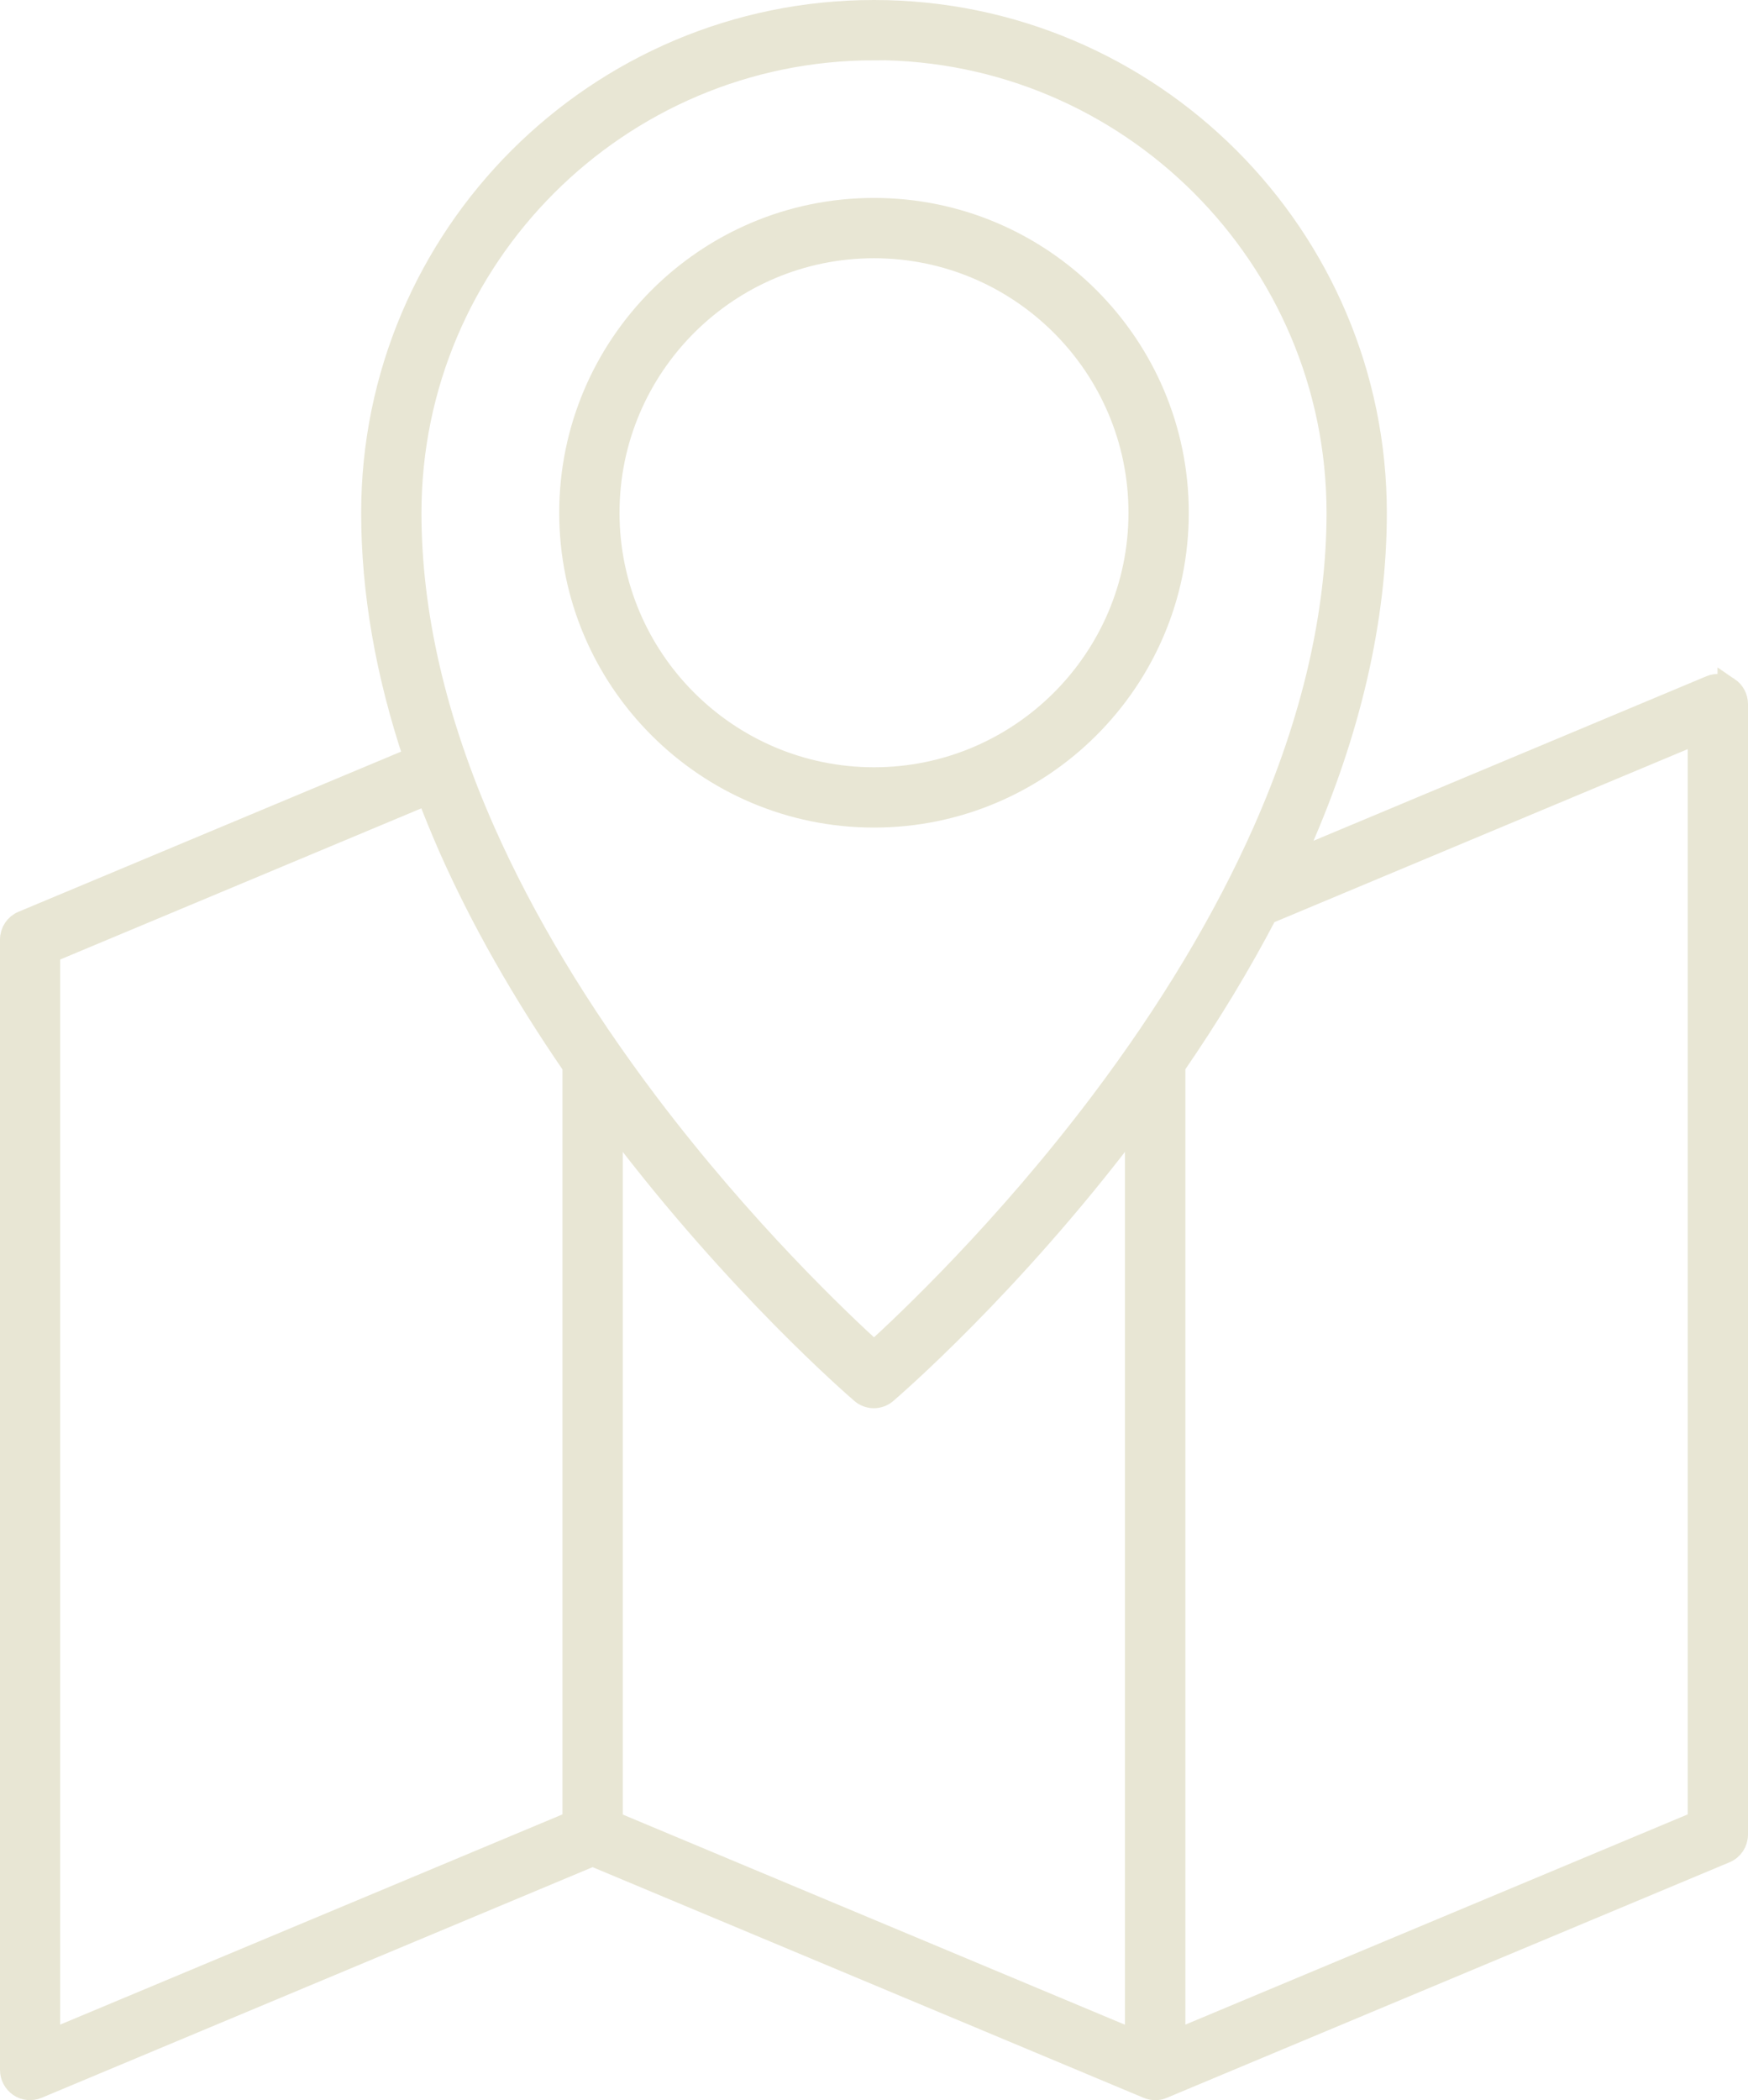 <?xml version="1.0" encoding="UTF-8"?>
<svg id="Camada_2" data-name="Camada 2" xmlns="http://www.w3.org/2000/svg" viewBox="0 0 113.06 135.81">
  <defs>
    <style>
      .cls-1 {
        fill: #e8e6d4;
        stroke: #e8e6d4;
        stroke-miterlimit: 10;
        stroke-width: 1.42px;
      }
    </style>
  </defs>
  <g id="Layer_2" data-name="Layer 2">
    <g>
      <path class="cls-1" d="M111.8,44.5c-.34-.23-.78-.27-1.16-.11l-27.06,11.33c.15-.32.29-.64.43-.95,3.31-7.48,4.98-14.74,4.98-21.6C88.99,15.27,74.43.71,56.53.71S24.07,15.27,24.07,33.17c0,5.08.92,10.39,2.75,15.84L1.47,59.62c-.46.19-.76.64-.76,1.14v73.11c0,.41.21.8.55,1.03.34.23.78.27,1.16.11l35.91-15.03,35.91,15.03c.15.06.32.1.48.1s.33-.03.48-.1l36.39-15.23c.46-.19.76-.64.76-1.14V45.53c0-.41-.21-.8-.55-1.03ZM56.53,3.18c16.53,0,29.98,13.45,29.98,29.98,0,6.5-1.6,13.42-4.76,20.57-2.55,5.76-6.1,11.68-10.57,17.6-6.2,8.21-12.48,14.15-14.65,16.12-2.17-1.97-8.42-7.88-14.62-16.08-4.47-5.92-8.04-11.85-10.59-17.61-3.17-7.16-4.77-14.09-4.77-20.59,0-16.53,13.45-29.98,29.98-29.98ZM73.48,132.01l-33.91-14.19v-45.43c.12.16.24.32.36.48,7.8,10.31,15.47,16.91,15.79,17.19.23.2.52.3.8.3s.57-.1.8-.3c.32-.28,8-6.87,15.79-17.19.12-.16.24-.32.36-.48v59.62ZM3.18,61.58l24.47-10.24c.43,1.13.9,2.27,1.4,3.42,2.06,4.66,4.76,9.41,8.04,14.18v48.87l-33.91,14.19V61.58ZM109.87,117.81l-33.91,14.19v-63.07c2.27-3.3,4.26-6.59,5.96-9.85l27.95-11.7v70.42Z"/>
      <path class="cls-1" d="M56.53,52.81c10.83,0,19.65-8.81,19.65-19.65s-8.81-19.65-19.65-19.65-19.65,8.81-19.65,19.65,8.81,19.65,19.65,19.65ZM56.53,15.99c9.47,0,17.17,7.7,17.17,17.17s-7.7,17.17-17.17,17.17-17.17-7.7-17.17-17.17,7.7-17.17,17.17-17.17Z"/>
    </g>
  </g>
</svg>